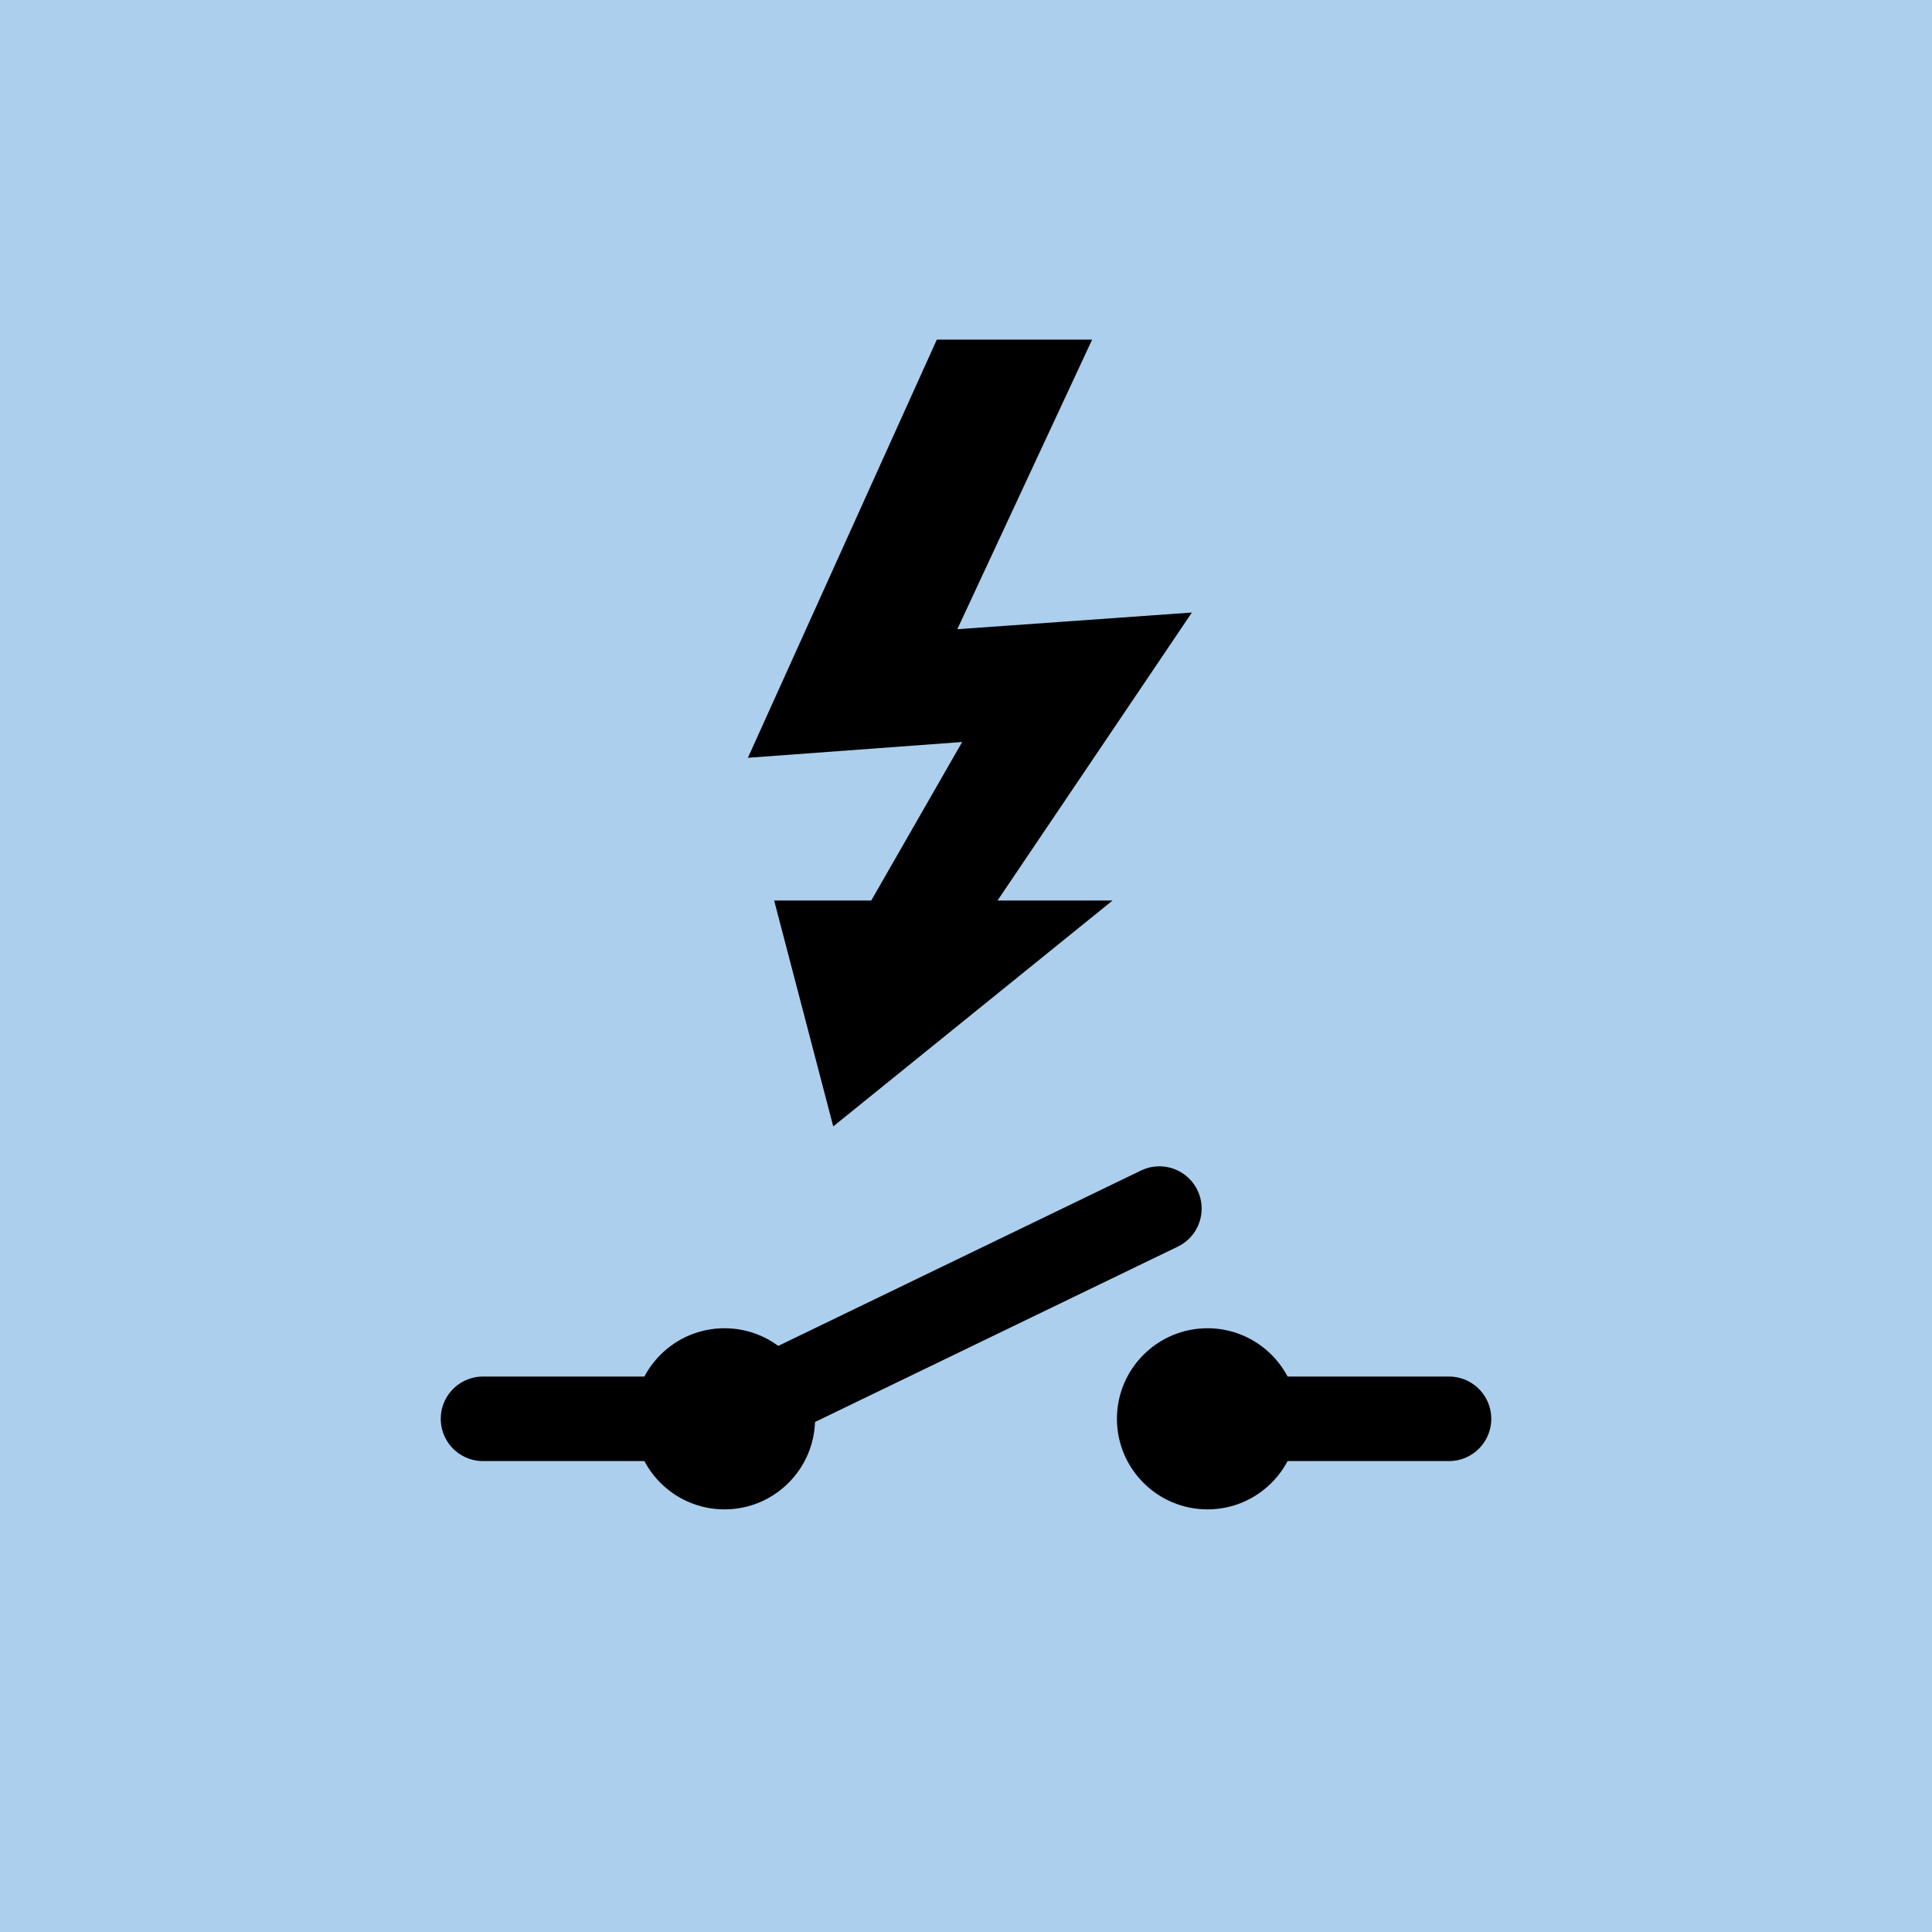 ﻿<?xml version="1.0" encoding="utf-8"?>
<!DOCTYPE svg PUBLIC "-//W3C//DTD SVG 1.1//EN" "http://www.w3.org/Graphics/SVG/1.1/DTD/svg11.dtd">
<svg xmlns="http://www.w3.org/2000/svg" xmlns:xlink="http://www.w3.org/1999/xlink" version="1.1" baseProfile="full" width="32" height="32" viewBox="0 0 32.00 32.00" enable-background="new 0 0 32.00 32.00" xml:space="preserve">
  <rect x="0" y="0" width="32" height="32" fill="#ABCFED" fill-opacity="1" />
  <g>
		<line fill="none" stroke-width="1.4" stroke-linecap="round" stroke-linejoin="round" stroke="#000000" stroke-opacity="1" x1="8" y1="23.5" x2="12" y2="23.5" />
		<line fill="none" stroke-width="1.4" stroke-linecap="round" stroke-linejoin="round" stroke="#000000" stroke-opacity="1" x1="20" y1="23.5" x2="24" y2="23.5" />
		<ellipse fill="#000000" fill-opacity="1" stroke-width="0.2" stroke-linecap="round" stroke-linejoin="round" cx="12" cy="23.5" rx="1.5" ry="1.5" />
		<path fill="#000000" fill-opacity="1" stroke-width="0.2" stroke-linecap="round" stroke-linejoin="round" d="M 20,22C 20.828,22 21.5,22.672 21.5,23.5C 21.5,24.328 20.828,25 20,25C 19.172,25 18.5,24.328 18.5,23.5C 18.5,22.672 19.172,22 20,22 Z " />
		<line fill="none" stroke-width="1.4" stroke-linecap="round" stroke-linejoin="round" stroke="#000000" stroke-opacity="1" x1="12" y1="23.5" x2="19.203" y2="20.018" />
		<path fill="#000000" fill-opacity="1" stroke-width="0.75" stroke-linejoin="miter" stroke="#000000" stroke-opacity="1" d="M 15.759,6L 17.501,6L 15.247,10.841L 19,10.574L 15.817,15.29L 17.368,15.29L 14.017,18L 13.308,15.29L 14.648,15.29L 16.613,11.864L 12.989,12.131L 15.759,6 Z " />
	</g>
</svg>